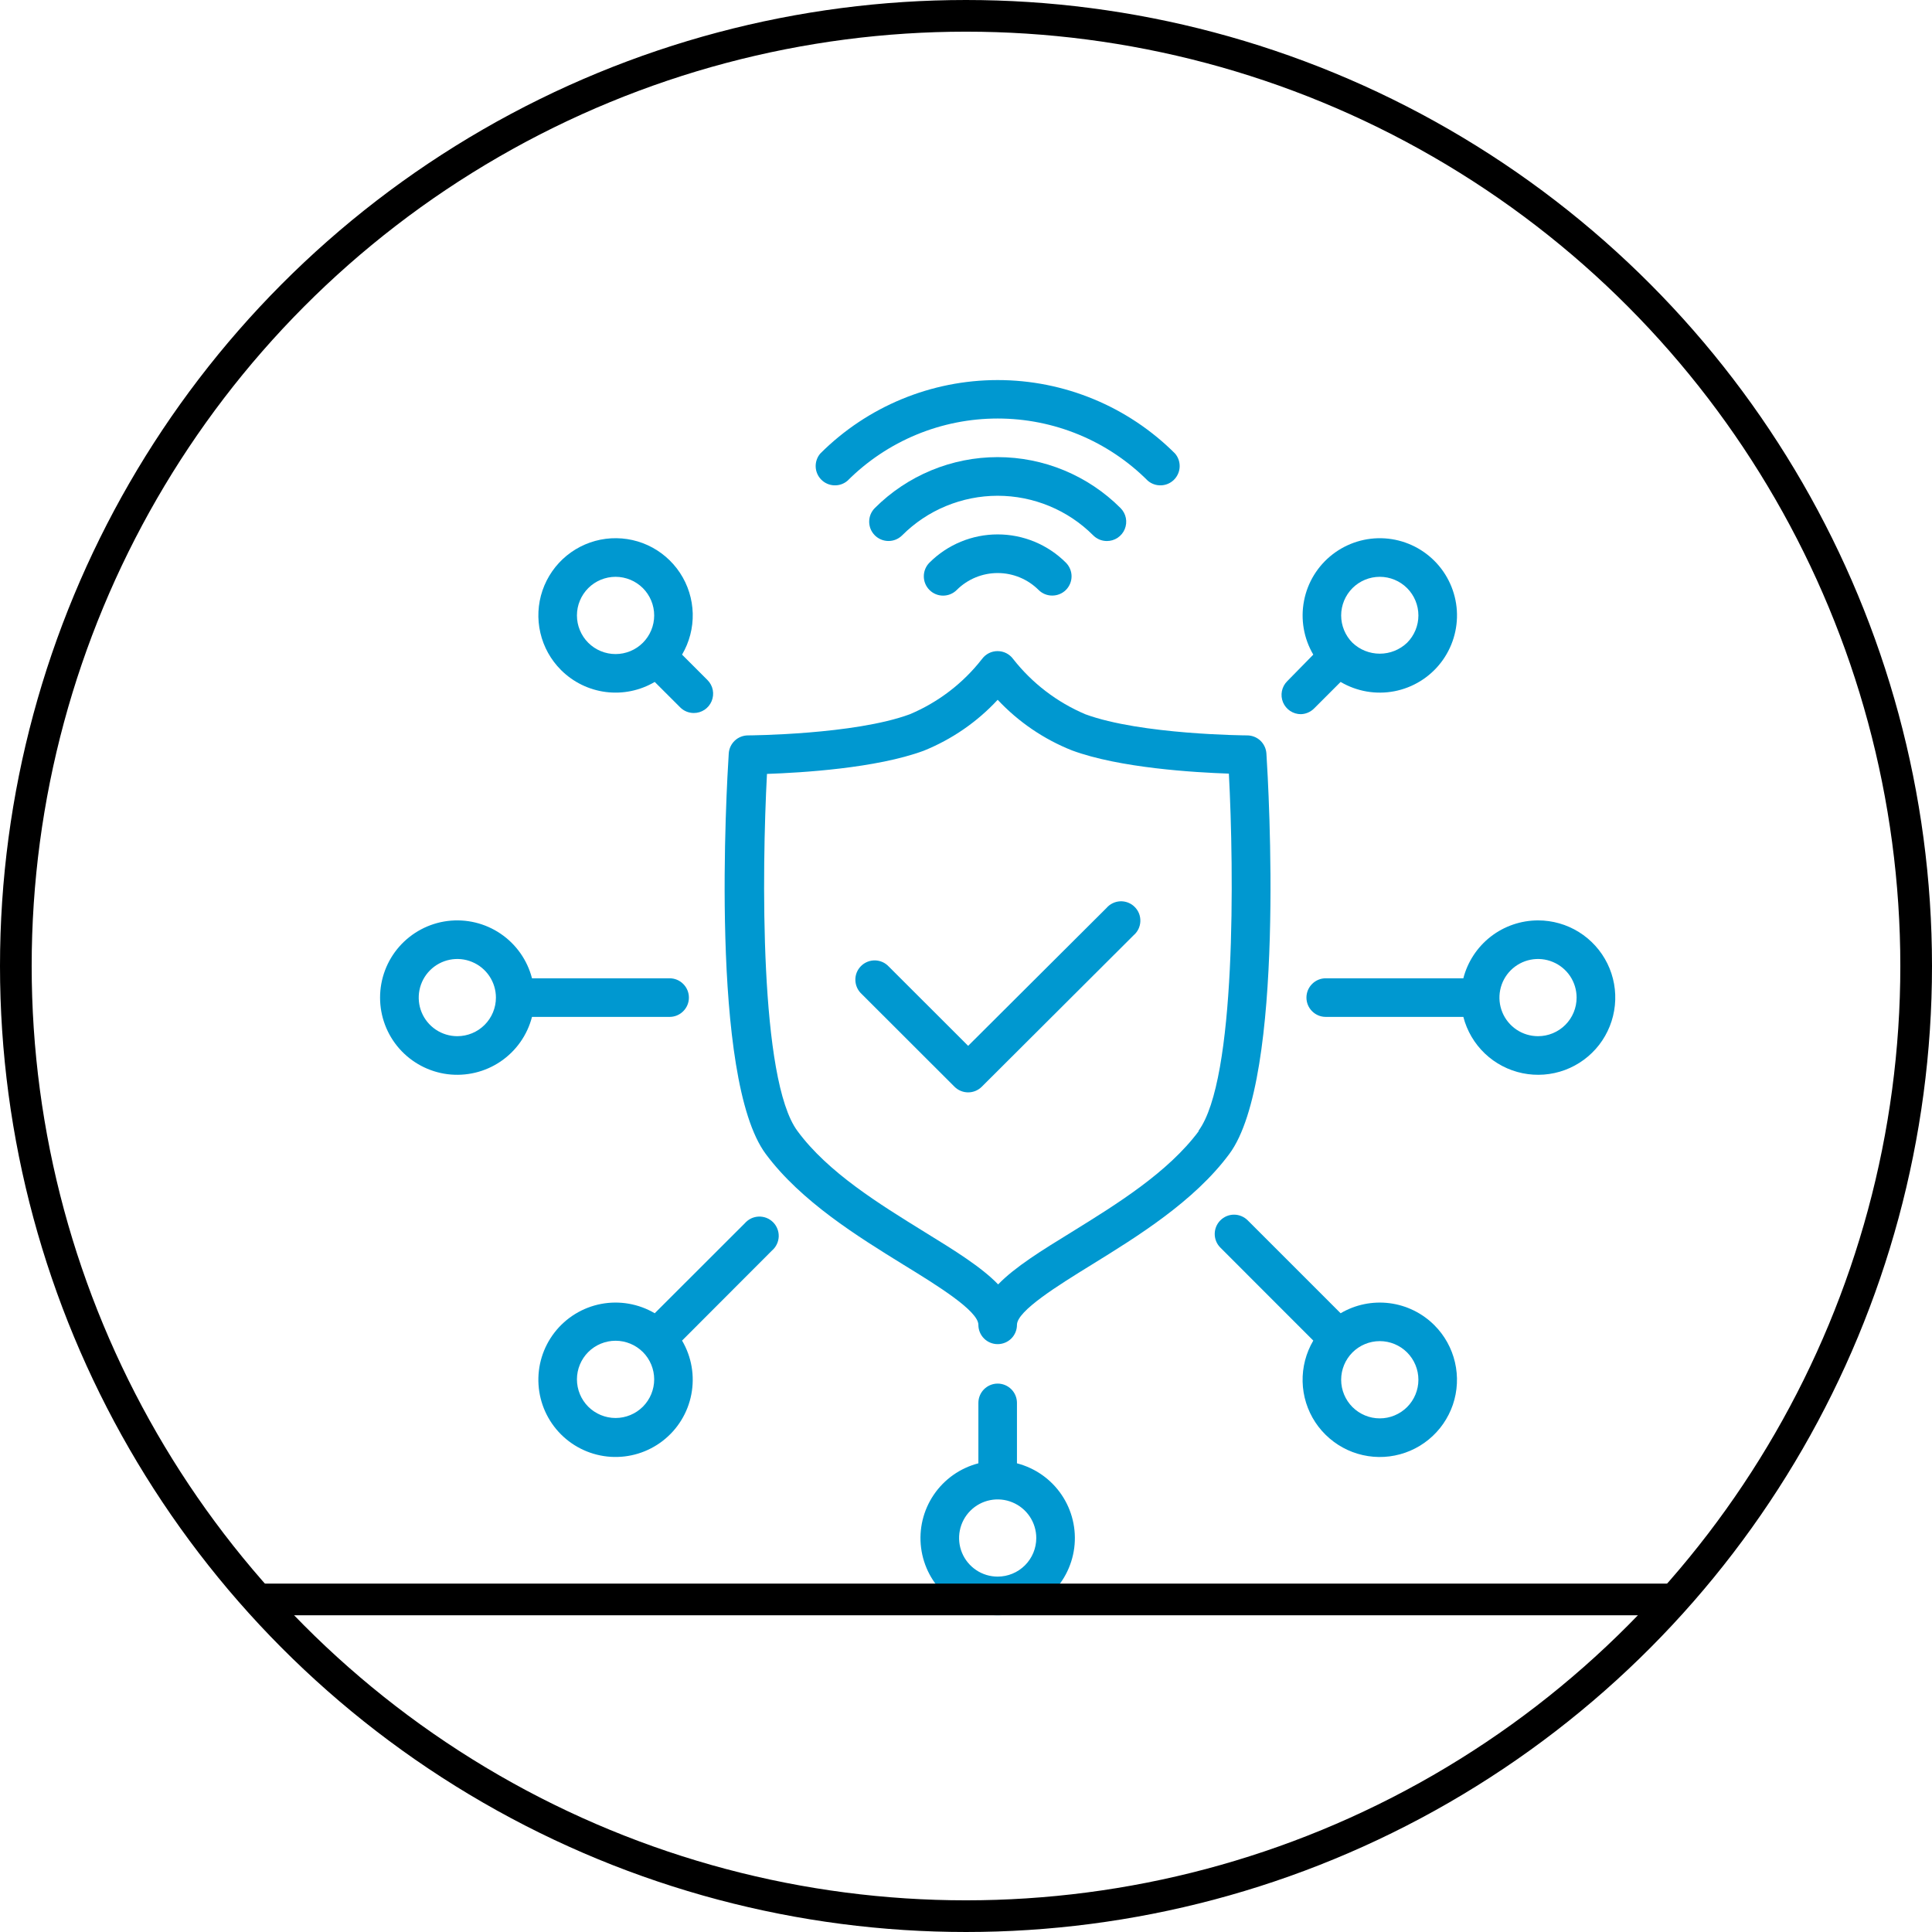 <svg xmlns="http://www.w3.org/2000/svg" width="61" height="61" viewBox="0 0 61 61" fill="none"><circle cx="30.5" cy="30.5" r="30" stroke="black"></circle><path d="M39.985 23.792C39.975 23.637 39.907 23.491 39.794 23.384C39.681 23.278 39.531 23.219 39.375 23.219C39.342 23.219 36.024 23.198 34.269 22.552C33.373 22.172 32.588 21.572 31.988 20.806C31.931 20.729 31.857 20.666 31.772 20.623C31.686 20.58 31.592 20.558 31.497 20.558C31.401 20.558 31.307 20.58 31.222 20.623C31.137 20.666 31.063 20.729 31.006 20.806C30.408 21.574 29.622 22.175 28.725 22.552C26.976 23.198 23.652 23.219 23.619 23.219C23.463 23.219 23.313 23.278 23.2 23.384C23.087 23.491 23.018 23.637 23.009 23.792C22.942 24.834 22.4 34.045 24.179 36.437C25.291 37.933 27.085 39.042 28.526 39.932C29.584 40.581 30.891 41.388 30.891 41.83C30.891 41.992 30.955 42.147 31.069 42.261C31.183 42.375 31.338 42.439 31.5 42.439C31.662 42.439 31.817 42.375 31.931 42.261C32.045 42.147 32.109 41.992 32.109 41.83C32.109 41.388 33.416 40.581 34.467 39.932C35.908 39.042 37.703 37.933 38.812 36.437C40.594 34.045 40.052 24.834 39.985 23.792ZM37.852 35.709C36.877 37.019 35.266 38.015 33.843 38.896C32.886 39.484 32.048 40.002 31.515 40.553C30.982 40.002 30.144 39.484 29.188 38.896C27.765 38.015 26.141 37.019 25.178 35.709C23.978 34.094 24.054 27.482 24.216 24.435C25.3 24.398 27.667 24.258 29.166 23.703C30.053 23.345 30.85 22.796 31.5 22.095C32.156 22.794 32.958 23.341 33.849 23.694C35.348 24.249 37.715 24.389 38.8 24.426C38.961 27.479 39.037 34.094 37.837 35.709H37.852Z" fill="#0098D0"></path><path d="M34.946 17.082C35.067 17.083 35.185 17.048 35.286 16.981C35.387 16.914 35.466 16.819 35.512 16.707C35.558 16.595 35.571 16.472 35.547 16.353C35.523 16.235 35.464 16.126 35.378 16.04C34.869 15.531 34.264 15.127 33.599 14.851C32.934 14.575 32.22 14.433 31.5 14.433C30.78 14.433 30.067 14.575 29.401 14.851C28.736 15.127 28.131 15.531 27.622 16.04C27.565 16.097 27.52 16.164 27.489 16.238C27.459 16.312 27.443 16.392 27.443 16.472C27.443 16.552 27.459 16.631 27.489 16.705C27.52 16.779 27.565 16.846 27.622 16.903C27.736 17.017 27.891 17.081 28.053 17.081C28.133 17.081 28.212 17.066 28.286 17.035C28.36 17.004 28.427 16.959 28.484 16.903C28.88 16.506 29.35 16.192 29.868 15.978C30.385 15.764 30.94 15.653 31.5 15.653C32.06 15.653 32.615 15.764 33.132 15.978C33.65 16.192 34.12 16.506 34.516 16.903C34.63 17.017 34.784 17.082 34.946 17.082Z" fill="#0098D0"></path><path d="M29.346 17.765C29.232 17.879 29.168 18.034 29.168 18.196C29.168 18.358 29.232 18.513 29.346 18.627C29.46 18.742 29.616 18.806 29.777 18.806C29.939 18.806 30.094 18.742 30.208 18.627C30.551 18.285 31.016 18.093 31.5 18.093C31.984 18.093 32.449 18.285 32.792 18.627C32.849 18.684 32.916 18.728 32.99 18.759C33.065 18.789 33.144 18.805 33.224 18.804C33.385 18.804 33.54 18.741 33.654 18.627C33.711 18.571 33.755 18.503 33.786 18.43C33.817 18.355 33.833 18.276 33.833 18.196C33.833 18.116 33.817 18.037 33.786 17.963C33.755 17.889 33.711 17.822 33.654 17.765C33.083 17.194 32.308 16.873 31.5 16.873C30.692 16.873 29.917 17.194 29.346 17.765Z" fill="#0098D0"></path><path d="M26.759 15.178C27.382 14.555 28.121 14.061 28.934 13.724C29.748 13.387 30.62 13.214 31.5 13.214C32.38 13.214 33.252 13.387 34.066 13.724C34.879 14.061 35.618 14.555 36.24 15.178C36.357 15.278 36.507 15.33 36.66 15.324C36.814 15.318 36.959 15.255 37.068 15.146C37.176 15.038 37.24 14.892 37.246 14.739C37.252 14.585 37.2 14.435 37.1 14.319C35.614 12.834 33.6 12 31.5 12C29.4 12 27.386 12.834 25.9 14.319C25.8 14.435 25.748 14.585 25.754 14.739C25.76 14.892 25.824 15.038 25.932 15.146C26.041 15.255 26.186 15.318 26.34 15.324C26.493 15.33 26.643 15.278 26.759 15.178Z" fill="#0098D0"></path><path d="M34.934 28.67L30.568 33.021L28.067 30.523C28.011 30.462 27.944 30.412 27.869 30.378C27.793 30.344 27.712 30.325 27.63 30.323C27.547 30.322 27.465 30.336 27.389 30.367C27.312 30.398 27.242 30.444 27.184 30.503C27.126 30.561 27.08 30.631 27.049 30.707C27.019 30.784 27.004 30.866 27.007 30.949C27.009 31.031 27.028 31.112 27.062 31.187C27.097 31.262 27.146 31.33 27.207 31.385L30.138 34.313C30.252 34.426 30.407 34.49 30.568 34.49C30.729 34.49 30.883 34.426 30.997 34.313L35.793 29.529C35.856 29.475 35.908 29.407 35.945 29.332C35.981 29.256 36.002 29.174 36.005 29.09C36.008 29.006 35.994 28.922 35.964 28.844C35.933 28.766 35.886 28.695 35.827 28.636C35.768 28.576 35.697 28.53 35.619 28.499C35.54 28.468 35.457 28.454 35.373 28.457C35.289 28.461 35.206 28.481 35.131 28.518C35.055 28.555 34.988 28.606 34.934 28.67Z" fill="#0098D0"></path><path d="M32.109 46.202V44.295C32.109 44.133 32.045 43.978 31.931 43.864C31.817 43.75 31.662 43.685 31.5 43.685C31.338 43.685 31.183 43.75 31.069 43.864C30.955 43.978 30.891 44.133 30.891 44.295V46.202C30.316 46.351 29.816 46.703 29.483 47.194C29.15 47.685 29.007 48.281 29.082 48.87C29.157 49.458 29.444 49.999 29.889 50.391C30.334 50.784 30.907 51 31.5 51C32.093 51 32.666 50.784 33.111 50.391C33.556 49.999 33.843 49.458 33.918 48.87C33.993 48.281 33.85 47.685 33.517 47.194C33.184 46.703 32.684 46.351 32.109 46.202ZM31.5 49.779C31.259 49.779 31.023 49.708 30.823 49.574C30.623 49.44 30.466 49.25 30.374 49.027C30.282 48.804 30.258 48.559 30.305 48.323C30.352 48.086 30.468 47.869 30.638 47.699C30.809 47.528 31.026 47.412 31.262 47.365C31.499 47.318 31.744 47.342 31.966 47.435C32.189 47.527 32.379 47.683 32.513 47.883C32.647 48.084 32.719 48.32 32.719 48.561C32.719 48.884 32.59 49.194 32.362 49.422C32.133 49.651 31.823 49.779 31.5 49.779Z" fill="#0098D0"></path><path d="M21.142 32.107C21.303 32.107 21.458 32.043 21.572 31.928C21.687 31.814 21.751 31.659 21.751 31.498C21.751 31.336 21.687 31.181 21.572 31.067C21.458 30.952 21.303 30.888 21.142 30.888H16.797C16.649 30.314 16.296 29.813 15.805 29.48C15.314 29.147 14.719 29.005 14.13 29.079C13.542 29.154 13.001 29.441 12.608 29.886C12.216 30.331 12 30.904 12 31.498C12 32.091 12.216 32.664 12.608 33.109C13.001 33.554 13.542 33.841 14.13 33.916C14.719 33.99 15.314 33.848 15.805 33.515C16.296 33.182 16.649 32.681 16.797 32.107H21.142ZM14.439 32.716C14.198 32.716 13.963 32.645 13.762 32.511C13.562 32.377 13.405 32.187 13.313 31.964C13.221 31.741 13.197 31.496 13.244 31.26C13.291 31.023 13.407 30.806 13.577 30.636C13.748 30.465 13.965 30.349 14.201 30.302C14.438 30.255 14.683 30.279 14.905 30.372C15.128 30.464 15.318 30.62 15.452 30.82C15.586 31.021 15.658 31.257 15.658 31.498C15.658 31.821 15.529 32.131 15.301 32.359C15.072 32.588 14.762 32.716 14.439 32.716Z" fill="#0098D0"></path><path d="M48.561 29.06C48.021 29.061 47.496 29.24 47.069 29.571C46.643 29.902 46.338 30.365 46.203 30.888H41.858C41.697 30.888 41.542 30.952 41.428 31.067C41.313 31.181 41.249 31.336 41.249 31.498C41.249 31.659 41.313 31.814 41.428 31.928C41.542 32.043 41.697 32.107 41.858 32.107H46.203C46.317 32.548 46.552 32.949 46.883 33.264C47.213 33.578 47.625 33.793 48.071 33.885C48.518 33.977 48.981 33.942 49.409 33.784C49.837 33.625 50.211 33.35 50.49 32.99C50.769 32.629 50.941 32.197 50.987 31.744C51.034 31.29 50.952 30.833 50.751 30.423C50.55 30.014 50.238 29.669 49.851 29.428C49.464 29.187 49.017 29.06 48.561 29.06ZM48.561 32.716C48.32 32.716 48.084 32.645 47.884 32.511C47.684 32.377 47.527 32.187 47.435 31.964C47.343 31.741 47.319 31.496 47.366 31.26C47.413 31.023 47.529 30.806 47.699 30.636C47.87 30.465 48.087 30.349 48.323 30.302C48.56 30.255 48.805 30.279 49.027 30.372C49.25 30.464 49.44 30.62 49.574 30.82C49.708 31.021 49.779 31.257 49.779 31.498C49.779 31.821 49.651 32.131 49.423 32.359C49.194 32.588 48.884 32.716 48.561 32.716Z" fill="#0098D0"></path><path d="M17.714 21.156C18.096 21.537 18.594 21.781 19.129 21.849C19.665 21.917 20.207 21.805 20.672 21.531L21.477 22.335C21.591 22.449 21.745 22.512 21.906 22.512C22.027 22.512 22.144 22.477 22.245 22.41C22.345 22.343 22.423 22.248 22.469 22.137C22.515 22.026 22.528 21.904 22.505 21.785C22.482 21.667 22.424 21.558 22.339 21.473L21.535 20.669C21.766 20.276 21.883 19.826 21.872 19.37C21.86 18.914 21.722 18.471 21.471 18.09C21.22 17.709 20.867 17.406 20.453 17.215C20.039 17.025 19.579 16.955 19.127 17.012C18.674 17.07 18.247 17.254 17.894 17.542C17.541 17.83 17.276 18.212 17.128 18.644C16.981 19.075 16.958 19.54 17.062 19.984C17.165 20.428 17.391 20.834 17.714 21.156ZM18.573 18.569C18.686 18.456 18.821 18.366 18.969 18.305C19.117 18.244 19.275 18.212 19.436 18.212C19.596 18.212 19.754 18.244 19.902 18.305C20.05 18.366 20.184 18.456 20.298 18.569C20.526 18.798 20.655 19.108 20.655 19.432C20.655 19.755 20.526 20.065 20.298 20.294C20.069 20.523 19.759 20.651 19.436 20.651C19.112 20.651 18.802 20.523 18.573 20.294C18.46 20.181 18.37 20.046 18.309 19.898C18.247 19.75 18.216 19.592 18.216 19.432C18.216 19.271 18.247 19.113 18.309 18.965C18.37 18.817 18.46 18.683 18.573 18.569Z" fill="#0098D0"></path><path d="M45.286 41.839C44.904 41.458 44.406 41.214 43.871 41.146C43.335 41.079 42.793 41.19 42.328 41.464L39.394 38.53C39.279 38.416 39.124 38.351 38.963 38.351C38.801 38.351 38.646 38.416 38.532 38.53C38.417 38.644 38.353 38.8 38.353 38.961C38.353 39.123 38.417 39.278 38.532 39.392L41.465 42.327C41.234 42.719 41.117 43.169 41.128 43.625C41.139 44.081 41.278 44.525 41.529 44.906C41.78 45.286 42.133 45.589 42.547 45.78C42.961 45.97 43.421 46.041 43.873 45.983C44.325 45.925 44.753 45.742 45.106 45.453C45.459 45.165 45.724 44.783 45.872 44.352C46.019 43.92 46.042 43.456 45.938 43.011C45.835 42.567 45.609 42.161 45.286 41.839ZM44.427 44.426C44.313 44.539 44.179 44.629 44.031 44.69C43.883 44.752 43.725 44.783 43.565 44.783C43.404 44.783 43.246 44.752 43.098 44.69C42.95 44.629 42.816 44.539 42.702 44.426C42.474 44.197 42.345 43.887 42.345 43.564C42.345 43.24 42.474 42.93 42.702 42.701C42.931 42.473 43.241 42.344 43.565 42.344C43.888 42.344 44.198 42.473 44.427 42.701C44.54 42.815 44.63 42.949 44.691 43.097C44.752 43.245 44.784 43.403 44.784 43.564C44.784 43.724 44.752 43.882 44.691 44.03C44.63 44.178 44.54 44.313 44.427 44.426Z" fill="#0098D0"></path><path d="M23.515 38.624L20.672 41.464C20.161 41.163 19.558 41.059 18.976 41.17C18.393 41.282 17.871 41.603 17.508 42.072C17.145 42.541 16.965 43.126 17.003 43.718C17.04 44.31 17.292 44.868 17.712 45.288C18.131 45.707 18.689 45.959 19.281 45.997C19.873 46.034 20.458 45.855 20.927 45.491C21.396 45.128 21.717 44.606 21.828 44.024C21.94 43.441 21.836 42.838 21.535 42.327L24.374 39.484C24.438 39.429 24.49 39.362 24.526 39.286C24.563 39.211 24.583 39.128 24.587 39.044C24.59 38.961 24.576 38.877 24.545 38.799C24.514 38.72 24.468 38.649 24.409 38.59C24.349 38.531 24.278 38.484 24.2 38.453C24.122 38.423 24.038 38.409 23.954 38.412C23.87 38.415 23.788 38.436 23.712 38.472C23.637 38.509 23.57 38.561 23.515 38.624ZM20.298 44.414C20.069 44.642 19.759 44.771 19.436 44.771C19.112 44.771 18.802 44.642 18.573 44.414C18.345 44.185 18.216 43.875 18.216 43.551C18.216 43.228 18.345 42.918 18.573 42.689C18.686 42.576 18.821 42.486 18.969 42.425C19.117 42.364 19.275 42.332 19.436 42.332C19.596 42.332 19.754 42.364 19.902 42.425C20.05 42.486 20.184 42.576 20.298 42.689C20.411 42.802 20.501 42.937 20.562 43.085C20.623 43.233 20.655 43.391 20.655 43.551C20.655 43.712 20.623 43.87 20.562 44.018C20.501 44.166 20.411 44.3 20.298 44.414Z" fill="#0098D0"></path><path d="M41.057 22.549C41.218 22.549 41.373 22.485 41.487 22.372L42.328 21.531C42.839 21.832 43.442 21.937 44.025 21.825C44.607 21.713 45.129 21.393 45.492 20.924C45.855 20.455 46.035 19.869 45.998 19.277C45.96 18.685 45.708 18.127 45.288 17.707C44.869 17.288 44.311 17.036 43.719 16.998C43.127 16.961 42.542 17.141 42.073 17.504C41.604 17.867 41.283 18.389 41.172 18.972C41.06 19.554 41.164 20.158 41.465 20.669L40.64 21.51C40.555 21.595 40.497 21.704 40.474 21.822C40.451 21.94 40.463 22.062 40.509 22.174C40.556 22.285 40.634 22.38 40.734 22.447C40.834 22.513 40.952 22.549 41.072 22.549H41.057ZM42.702 18.569C42.931 18.341 43.241 18.212 43.565 18.212C43.888 18.212 44.198 18.341 44.427 18.569C44.655 18.798 44.784 19.108 44.784 19.432C44.784 19.755 44.655 20.065 44.427 20.294C44.194 20.516 43.886 20.639 43.565 20.639C43.243 20.639 42.935 20.516 42.702 20.294C42.589 20.181 42.499 20.046 42.438 19.898C42.377 19.75 42.345 19.592 42.345 19.432C42.345 19.271 42.377 19.113 42.438 18.965C42.499 18.817 42.589 18.683 42.702 18.569Z" fill="#0098D0"></path><line x1="8" y1="50.5" x2="53" y2="50.5" stroke="black"></line></svg>